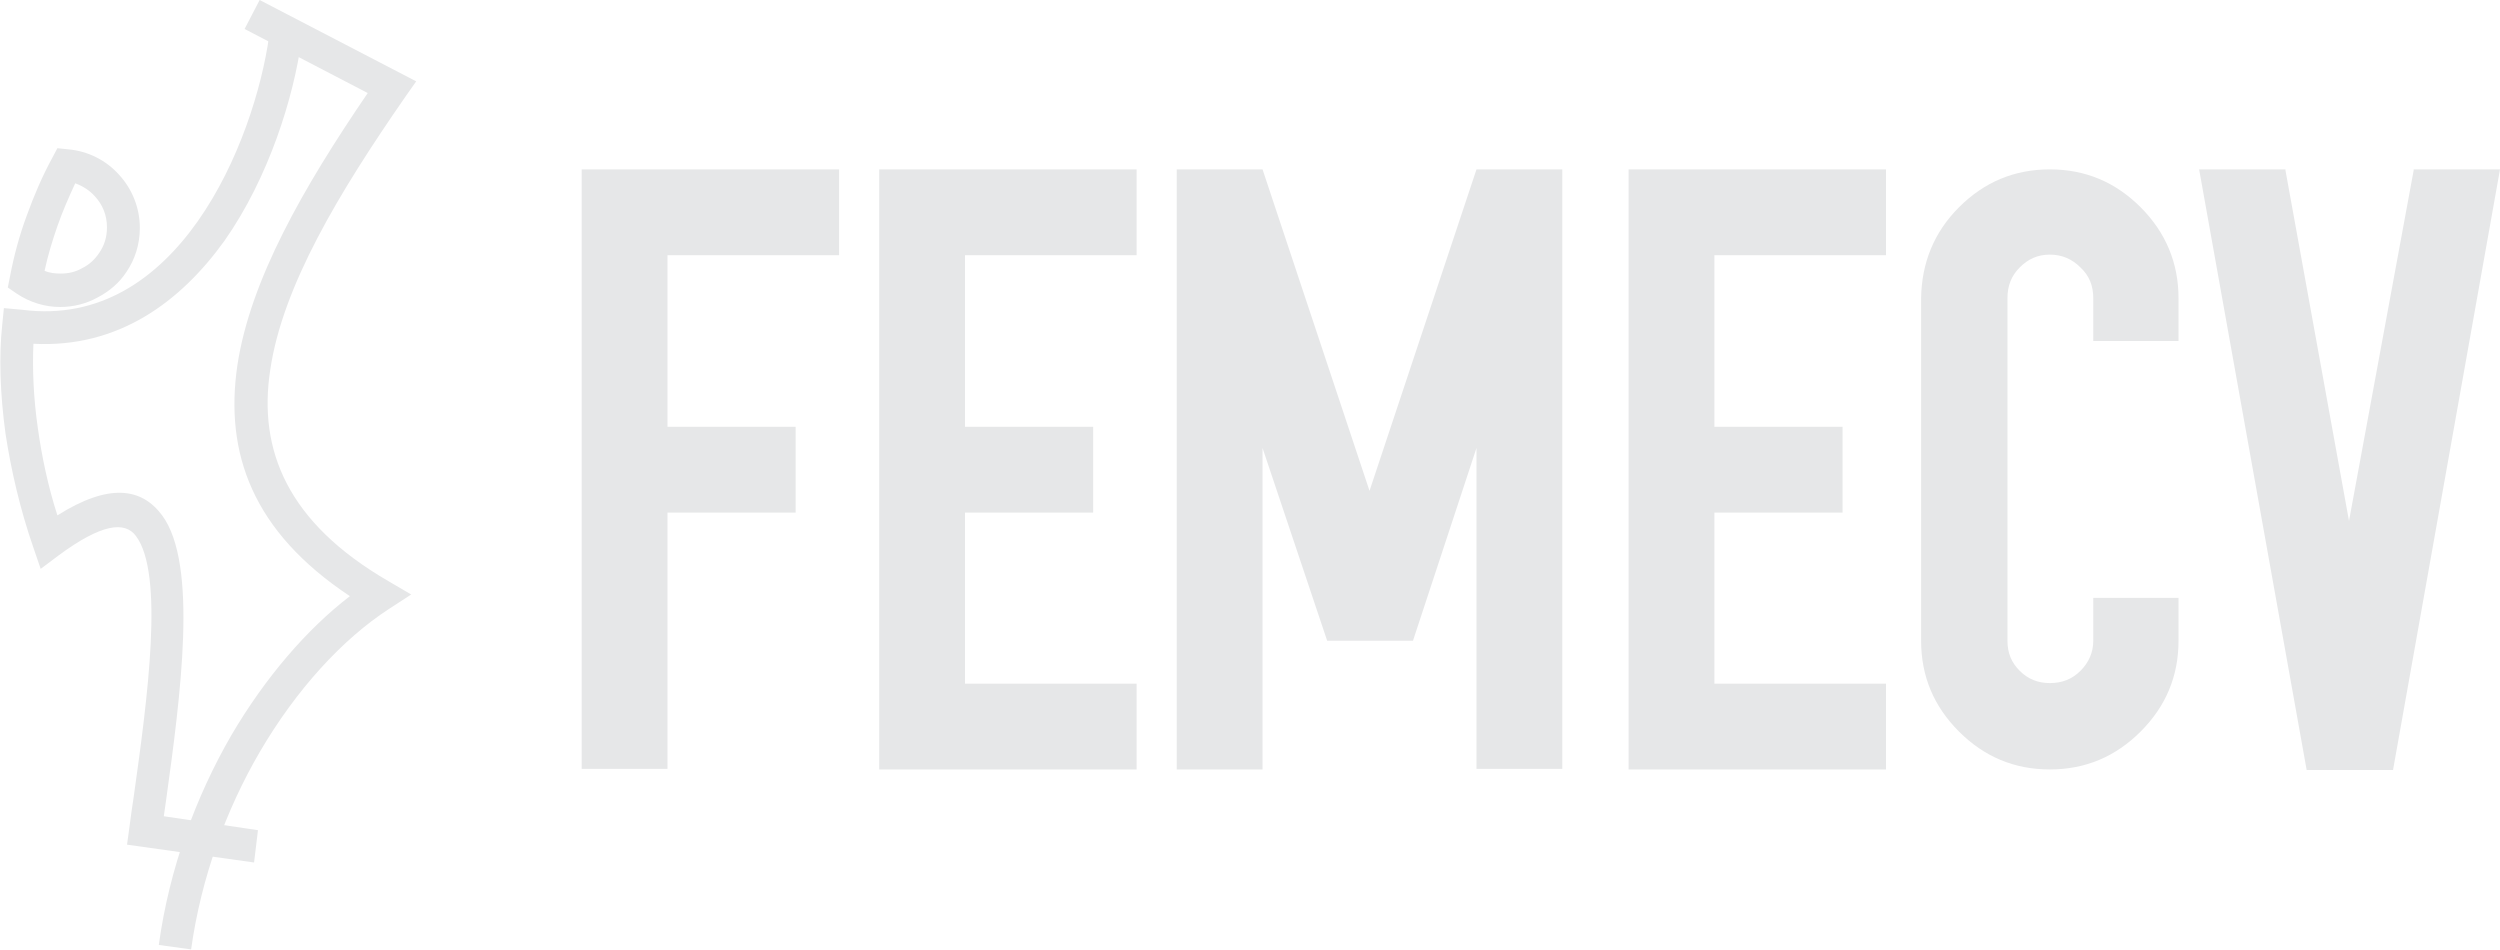 <?xml version="1.0" encoding="utf-8"?>
<!-- Generator: Adobe Illustrator 22.0.0, SVG Export Plug-In . SVG Version: 6.00 Build 0)  -->
<svg version="1.1" id="Capa_1" xmlns="http://www.w3.org/2000/svg" xmlns:xlink="http://www.w3.org/1999/xlink" x="0px" y="0px"
	 viewBox="0 0 448.7 170.5" style="enable-background:new 0 0 448.7 170.5;" xml:space="preserve">
<style type="text/css">
	.st0{fill:#E6E7E8;}
</style>
<title>Mesa de trabajo 1</title>
<path class="st0" d="M394.7,30.4L414,138.2h15.5l19.2-107.8h-15.5v0.2l-11.6,62.9l-11.4-62.9v-0.2H394.7z M351.6,37.2
	c4.5-4.5,9.9-6.8,16.3-6.8c6.4,0,11.8,2.3,16.3,6.8c4.5,4.5,6.8,10,6.8,16.3v7.7h-15.3v-7.7c0-2.2-0.7-4-2.3-5.5
	c-1.5-1.5-3.3-2.3-5.5-2.3c-2.2,0-3.9,0.8-5.4,2.3c-1.5,1.5-2.2,3.3-2.2,5.5V115c0,2.2,0.7,3.9,2.2,5.4s3.3,2.2,5.4,2.2
	c2.2,0,4-0.7,5.5-2.2c1.5-1.5,2.3-3.3,2.3-5.4v-7.7H391v7.7c0,6.4-2.3,11.8-6.8,16.3c-4.5,4.5-9.9,6.8-16.3,6.8
	c-6.4,0-11.8-2.3-16.3-6.8c-4.5-4.5-6.8-9.9-6.8-16.3V53.5C344.9,47.2,347.1,41.7,351.6,37.2z M292.3,138.1V30.4h46.2v15.4h-30.8
	v30.8h23V92h-23v30.7h30.8v15.4H292.3z M238.2,115l-11.6-34.6v57.7h-15.4V30.4h15.4l19.2,57.7l19.2-57.7h15.4v107.6h-15.4V80.4
	L253.6,115H238.2z M157.8,138.1V30.4H204v15.4h-30.8v30.8h23V92h-23v30.7H204v15.4H157.8z M104.4,30.4v107.6h15.4V92h23V76.6h-23
	V45.8h30.8V30.4H104.4z"/>
<path class="st0" d="M46.6,0l28.1,14.6l-1.9,2.7c-12,17.3-22.1,34.1-24.3,49.1c-2.2,14.4,3.1,27.4,21.2,37.9l4.1,2.4l-4,2.6
	c-8.3,5.4-16.6,14.4-23.2,25.7c-6,10.3-10.5,22.5-12.3,35.4l-5.8-0.8c1.9-13.8,6.7-26.7,13-37.6c6.1-10.4,13.6-19.1,21.3-25
	C45.3,95.4,40.3,81.3,42.6,65.6c2.3-15.3,11.8-31.9,23.4-48.9L43.9,5.2L46.6,0z"/>
<path class="st0" d="M54.2,6.7l-0.1,0.6c-1.4,10.1-5.8,24.5-13.8,35.9C32.4,54.2,21.2,62.5,6,61.7c-0.2,4.5,0,9.7,0.8,15.2
	c0.7,5,1.8,10.3,3.5,15.6c9.2-5.8,15.1-5,18.8,0c6.5,8.8,3.3,32.4,0.7,51.2l-0.4,2.8l16.9,2.5l-0.7,5.8l-22.8-3.2l0.4-2.9
	c0.3-2.2,0.5-3.9,0.8-5.7v0c2.5-17.8,5.5-40,0.4-46.8c-2-2.7-6.2-2.2-13.9,3.5l-3.2,2.4l-1.3-3.8c-2.4-6.9-4-13.9-5-20.4
	c-1-7.3-1.2-14-0.6-19.6l0.3-3L4,55.6c14,1.8,24.3-5.7,31.5-15.9C42.9,29.2,47,15.8,48.3,6.5l0.1-0.5L54.2,6.7z M10.3,40.6
	c-0.9,2.6-1.7,5.2-2.3,8c0.9,0.4,1.9,0.5,2.9,0.5c1.4,0,2.7-0.3,3.9-1c1.2-0.6,2.2-1.5,3-2.7c0.9-1.3,1.4-2.8,1.4-4.6
	c0-2.2-0.8-4.1-2.2-5.6c-0.9-1-2.1-1.8-3.5-2.3C12.3,35.5,11.2,38,10.3,40.6z M1.8,49.6c0.7-3.7,1.7-7.4,3-10.9
	c1.3-3.6,2.8-7.1,4.6-10.4l0.9-1.7l1.9,0.2c3.6,0.3,6.9,2,9.2,4.6c2.3,2.5,3.7,5.9,3.7,9.5c0,3-0.9,5.7-2.4,7.9
	c-1.3,2-3.1,3.5-5.2,4.6c-2,1.1-4.3,1.7-6.7,1.7c-2.7,0-5.4-0.8-7.8-2.4l-1.6-1.1L1.8,49.6z"/>
</svg>

